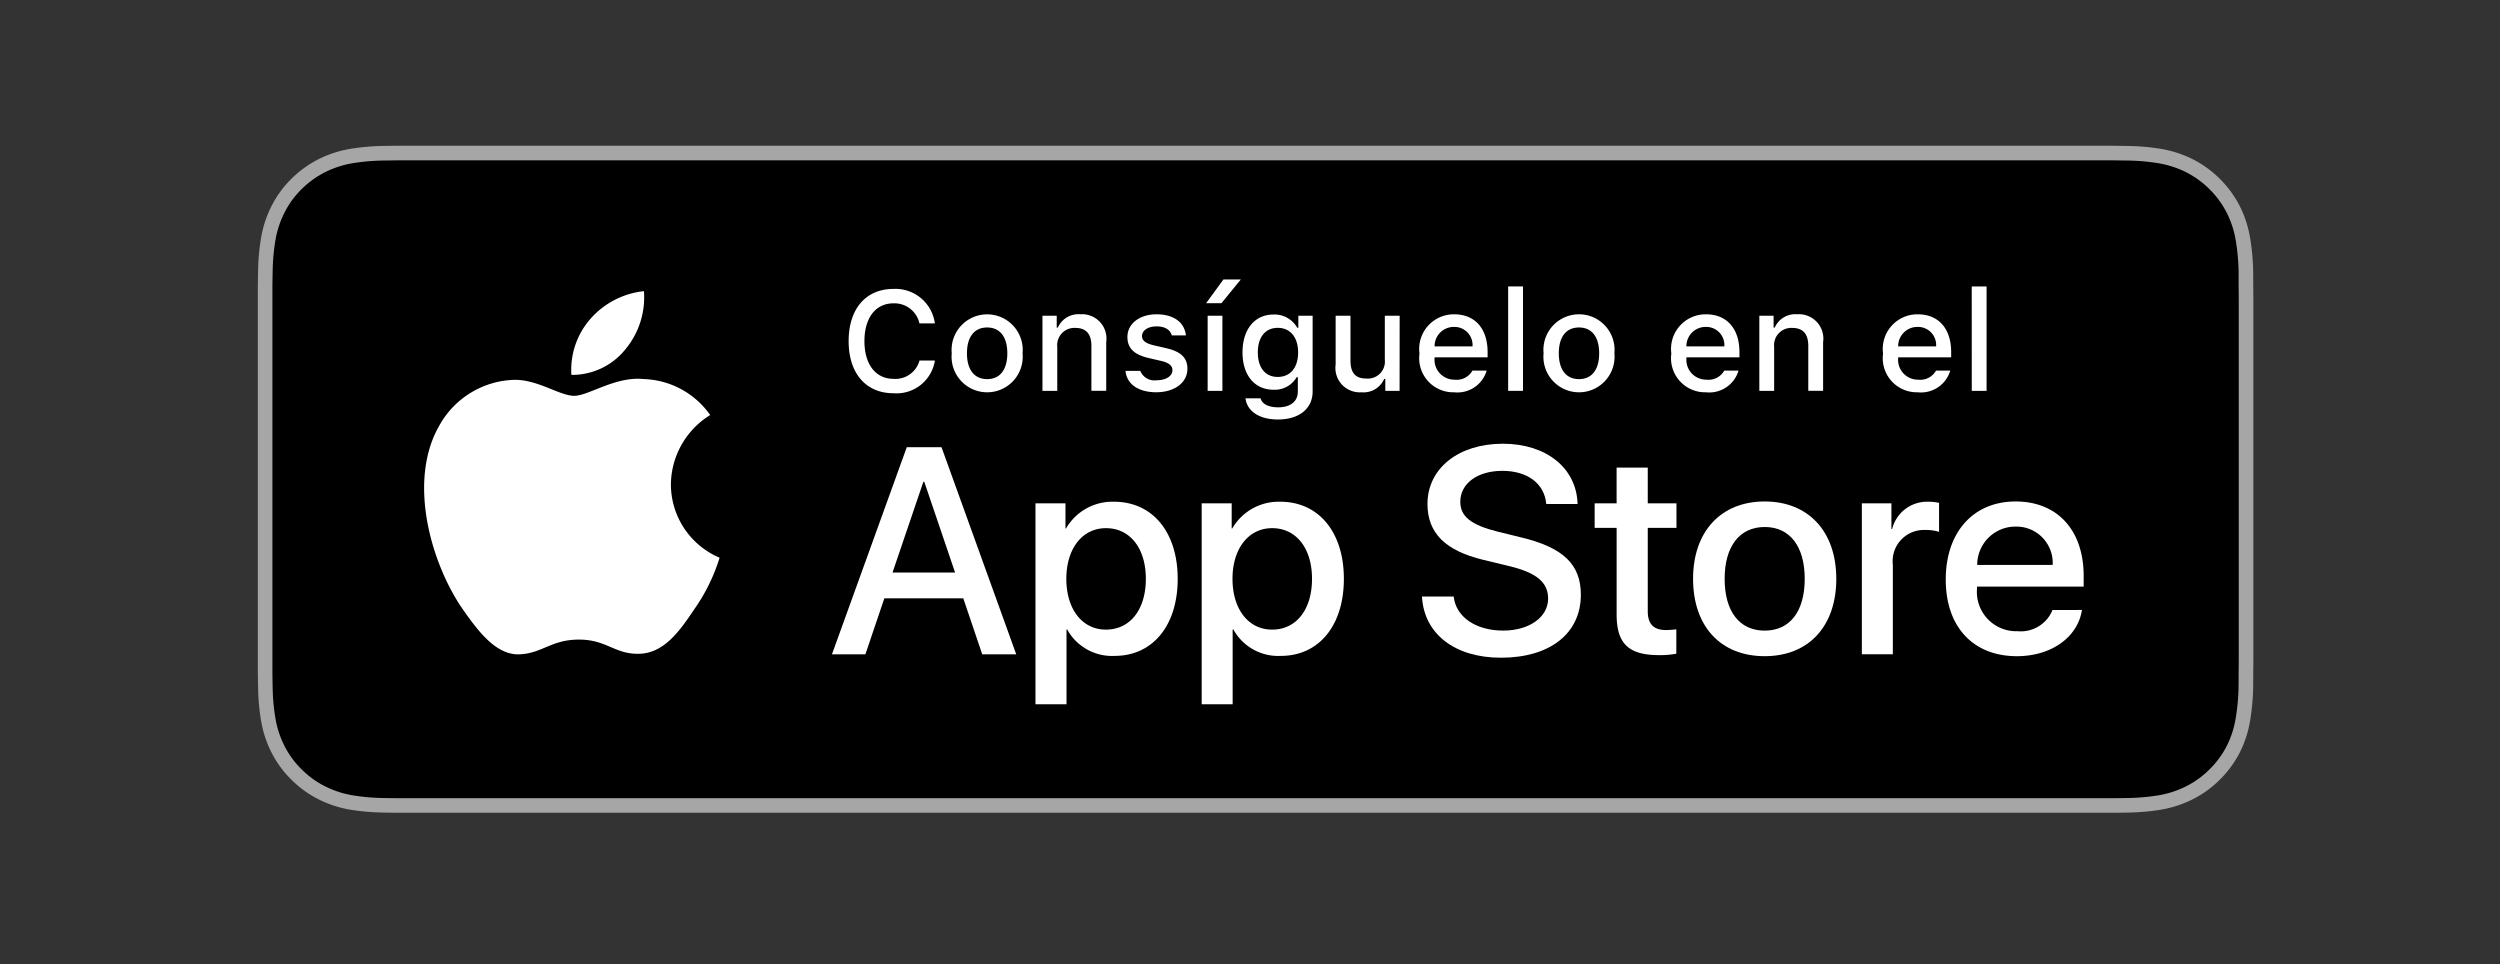 <svg xmlns="http://www.w3.org/2000/svg" xmlns:xlink="http://www.w3.org/1999/xlink" width="223" height="86" viewBox="0 0 223 86">
  <rect x="0" y="0" width="223" height="86" fill="#333333" stroke="none"/>
  <defs>
    <clipPath id="clip-path">
      <rect width="223" height="86" fill="none"/>
    </clipPath>
    <clipPath id="clip-path-2">
      <rect id="Rectangle_469" data-name="Rectangle 469" width="223" height="86" transform="translate(494 4919)" fill="#fff" stroke="#707070" stroke-width="1"/>
    </clipPath>
  </defs>
  <g id="iOS_Badge" data-name="iOS Badge" clip-path="url(#clip-path)">
    <g id="Mask_Group_38" data-name="Mask Group 38" transform="translate(-494 -4919)" clip-path="url(#clip-path-2)">
      <g id="Download_on_the_App_Store_Badge_ES_RGB_blk_100217" transform="translate(517 4932)">
        <g id="Group_777" data-name="Group 777" transform="translate(0 0)">
          <g id="Group_775" data-name="Group 775">
            <path id="Path_304" data-name="Path 304" d="M163.825,0H14.183c-.545,0-1.084,0-1.628,0-.455,0-.907.012-1.367.019A19.657,19.657,0,0,0,8.207.285a9.914,9.914,0,0,0-2.828.933A9.576,9.576,0,0,0,2.971,2.971,9.309,9.309,0,0,0,1.219,5.382a9.82,9.82,0,0,0-.93,2.831,19.327,19.327,0,0,0-.267,2.978c-.014.456-.015.914-.023,1.37V46.943c.007.462.009.909.023,1.371a19.327,19.327,0,0,0,.267,2.978,9.8,9.8,0,0,0,.93,2.833,9.234,9.234,0,0,0,1.753,2.4A9.336,9.336,0,0,0,5.379,58.28a9.971,9.971,0,0,0,2.828.938,20.015,20.015,0,0,0,2.981.263c.46.01.912.016,1.367.016.544,0,1.083,0,1.628,0H163.825c.535,0,1.078,0,1.613,0,.453,0,.918-.006,1.371-.016a19.749,19.749,0,0,0,2.975-.263,10.126,10.126,0,0,0,2.839-.938,9.341,9.341,0,0,0,2.405-1.753,9.512,9.512,0,0,0,1.758-2.4,9.822,9.822,0,0,0,.921-2.833,20.088,20.088,0,0,0,.276-2.978c.006-.462.006-.909.006-1.371.012-.54.012-1.078.012-1.627V14.185c0-.545,0-1.085-.012-1.624,0-.456,0-.914-.006-1.37a20.088,20.088,0,0,0-.276-2.978,9.838,9.838,0,0,0-.921-2.831,9.618,9.618,0,0,0-4.163-4.165,10.068,10.068,0,0,0-2.839-.933,19.4,19.4,0,0,0-2.975-.263c-.453-.007-.918-.016-1.371-.019-.535,0-1.078,0-1.613,0Z" transform="translate(0 0)" fill="#a6a6a6"/>
            <path id="Path_305" data-name="Path 305" d="M12.136,57.772c-.453,0-.9-.006-1.345-.016a18.877,18.877,0,0,1-2.78-.243A8.75,8.75,0,0,1,5.546,56.7a8.038,8.038,0,0,1-2.078-1.512A7.915,7.915,0,0,1,1.95,53.109a8.511,8.511,0,0,1-.808-2.465,18.466,18.466,0,0,1-.248-2.789C.885,47.541.873,46.5.873,46.5V12.134S.886,11.106.895,10.8a18.4,18.4,0,0,1,.246-2.785,8.561,8.561,0,0,1,.808-2.472,7.993,7.993,0,0,1,1.51-2.079A8.279,8.279,0,0,1,5.545,1.946,8.662,8.662,0,0,1,8,1.137a18.722,18.722,0,0,1,2.79-.244L12.137.875H165l1.358.019a18.424,18.424,0,0,1,2.764.242,8.833,8.833,0,0,1,2.485.815,8.321,8.321,0,0,1,3.592,3.6A8.575,8.575,0,0,1,176,8a19.329,19.329,0,0,1,.259,2.807c0,.421,0,.874,0,1.324.012.558.012,1.089.012,1.624V44.89c0,.54,0,1.068-.012,1.6,0,.484,0,.927-.006,1.383A18.951,18.951,0,0,1,176,50.629a8.533,8.533,0,0,1-.8,2.484,8.149,8.149,0,0,1-1.511,2.061,8.049,8.049,0,0,1-2.082,1.521,8.716,8.716,0,0,1-2.481.818,18.653,18.653,0,0,1-2.78.243c-.436.01-.892.016-1.335.016l-1.612,0Z" transform="translate(0.426 0.427)"/>
          </g>
          <g id="_Group_" data-name="&lt;Group&gt;" transform="translate(14.833 12.972)">
            <g id="_Group_2" data-name="&lt;Group&gt;">
              <g id="_Group_3" data-name="&lt;Group&gt;">
                <path id="_Path_" data-name="&lt;Path&gt;" d="M31.983,23.385a7.361,7.361,0,0,1,3.505-6.176A7.535,7.535,0,0,0,29.551,14c-2.5-.262-4.919,1.495-6.192,1.495-1.3,0-3.257-1.469-5.368-1.425a7.906,7.906,0,0,0-6.653,4.058c-2.877,4.981-.731,12.3,2.025,16.327,1.379,1.971,2.99,4.174,5.1,4.1,2.063-.086,2.834-1.316,5.324-1.316,2.467,0,3.19,1.316,5.342,1.266,2.214-.036,3.609-1.98,4.939-3.97a16.307,16.307,0,0,0,2.259-4.6A7.113,7.113,0,0,1,31.983,23.385Z" transform="translate(-9.972 -6.16)" fill="#fff"/>
                <path id="_Path_2" data-name="&lt;Path&gt;" d="M23.62,13.913A7.248,7.248,0,0,0,25.278,8.72a7.374,7.374,0,0,0-4.771,2.469,6.9,6.9,0,0,0-1.7,5A6.1,6.1,0,0,0,23.62,13.913Z" transform="translate(-5.672 -8.72)" fill="#fff"/>
              </g>
            </g>
            <g id="Group_776" data-name="Group 776" transform="translate(36.378 13.612)">
              <path id="Path_306" data-name="Path 306" d="M46.141,31.557H39.1L37.409,36.55H34.427L41.1,18.078h3.1L50.864,36.55H47.831Zm-6.312-2.3h5.581l-2.751-8.1h-.077Z" transform="translate(-34.427 -17.77)" fill="#fff"/>
              <path id="Path_307" data-name="Path 307" d="M59.317,28.224c0,4.185-2.24,6.874-5.62,6.874a4.566,4.566,0,0,1-4.237-2.356H49.4v6.67H46.631V21.489h2.676v2.24h.051a4.777,4.777,0,0,1,4.288-2.381C57.064,21.349,59.317,24.05,59.317,28.224Zm-2.841,0c0-2.727-1.409-4.519-3.559-4.519-2.112,0-3.533,1.83-3.533,4.519,0,2.714,1.421,4.531,3.533,4.531C55.067,32.755,56.476,30.975,56.476,28.224Z" transform="translate(-28.478 -16.177)" fill="#fff"/>
              <path id="Path_308" data-name="Path 308" d="M69.282,28.224c0,4.185-2.24,6.874-5.62,6.874a4.566,4.566,0,0,1-4.237-2.356h-.064v6.67H56.6V21.489h2.676v2.24h.051a4.777,4.777,0,0,1,4.288-2.381C67.029,21.349,69.282,24.05,69.282,28.224Zm-2.841,0c0-2.727-1.409-4.519-3.559-4.519-2.112,0-3.533,1.83-3.533,4.519,0,2.714,1.421,4.531,3.533,4.531,2.15,0,3.559-1.779,3.559-4.531Z" transform="translate(-23.62 -16.177)" fill="#fff"/>
              <path id="Path_309" data-name="Path 309" d="M72.638,31.5c.2,1.832,1.984,3.035,4.416,3.035,2.33,0,4.006-1.2,4.006-2.854,0-1.434-1.011-2.292-3.4-2.881l-2.394-.577c-3.392-.819-4.967-2.406-4.967-4.98,0-3.187,2.777-5.376,6.721-5.376,3.9,0,6.579,2.189,6.669,5.376H80.895c-.167-1.843-1.691-2.956-3.918-2.956s-3.751,1.126-3.751,2.764c0,1.306.973,2.074,3.354,2.663l2.035.5c3.79.9,5.365,2.419,5.365,5.121,0,3.456-2.753,5.62-7.131,5.62-4.1,0-6.862-2.114-7.041-5.455Z" transform="translate(-17.179 -17.871)" fill="#fff"/>
              <path id="Path_310" data-name="Path 310" d="M84.9,19.3v3.187h2.561v2.189H84.9V32.1c0,1.153.513,1.691,1.639,1.691a8.628,8.628,0,0,0,.909-.064V35.9a7.592,7.592,0,0,1-1.535.128c-2.727,0-3.79-1.024-3.79-3.636V24.676H80.163V22.487h1.958V19.3Z" transform="translate(-12.131 -17.175)" fill="#fff"/>
              <path id="Path_311" data-name="Path 311" d="M86.065,28.231c0-4.237,2.5-6.9,6.387-6.9s6.389,2.663,6.389,6.9-2.471,6.9-6.389,6.9S86.065,32.48,86.065,28.231Zm9.959,0c0-2.907-1.332-4.622-3.572-4.622s-3.571,1.729-3.571,4.622c0,2.918,1.331,4.621,3.571,4.621s3.572-1.7,3.572-4.621Z" transform="translate(-9.254 -16.184)" fill="#fff"/>
              <path id="Path_312" data-name="Path 312" d="M96.186,21.489h2.637v2.292h.064a3.212,3.212,0,0,1,3.239-2.433,4.263,4.263,0,0,1,.947.1v2.586a3.864,3.864,0,0,0-1.242-.167,2.786,2.786,0,0,0-2.881,3.1v7.988H96.186Z" transform="translate(-4.32 -16.177)" fill="#fff"/>
              <path id="Path_313" data-name="Path 313" d="M113.366,31.009c-.372,2.445-2.753,4.123-5.8,4.123-3.918,0-6.349-2.625-6.349-6.836s2.445-6.964,6.233-6.964c3.726,0,6.069,2.56,6.069,6.643v.947h-9.512v.167a3.508,3.508,0,0,0,3.623,3.815,3.047,3.047,0,0,0,3.11-1.894Zm-9.345-4.019h6.733a3.239,3.239,0,0,0-3.3-3.418,3.409,3.409,0,0,0-3.43,3.418Z" transform="translate(-1.867 -16.184)" fill="#fff"/>
            </g>
          </g>
        </g>
        <g id="_Group_4" data-name="&lt;Group&gt;" transform="translate(52.699 11.929)">
          <g id="Group_778" data-name="Group 778">
            <path id="Path_314" data-name="Path 314" d="M35.428,13.244c0-2.878,1.531-4.656,4-4.656a3.546,3.546,0,0,1,3.691,3.076H41.744a2.283,2.283,0,0,0-2.318-1.79c-1.594,0-2.59,1.3-2.59,3.371s1,3.364,2.6,3.364a2.224,2.224,0,0,0,2.313-1.636h1.373a3.463,3.463,0,0,1-3.685,2.921C36.965,17.894,35.428,16.116,35.428,13.244Z" transform="translate(-35.428 -7.745)" fill="#fff"/>
            <path id="Path_315" data-name="Path 315" d="M41.615,13.583a3.173,3.173,0,1,1,6.318,0,3.174,3.174,0,1,1-6.318,0Zm4.958,0c0-1.452-.652-2.3-1.8-2.3s-1.8.849-1.8,2.3.646,2.306,1.8,2.306,1.8-.848,1.8-2.306Z" transform="translate(-32.419 -7.001)" fill="#fff"/>
            <path id="Path_316" data-name="Path 316" d="M47.05,10.239h1.272V11.3h.1a2.005,2.005,0,0,1,2-1.193A2.179,2.179,0,0,1,52.738,12.6v4.336H51.416v-4c0-1.076-.468-1.612-1.445-1.612a1.537,1.537,0,0,0-1.6,1.7v3.918H47.05Z" transform="translate(-29.762 -7.004)" fill="#fff"/>
            <path id="Path_317" data-name="Path 317" d="M54.8,10.108c1.506,0,2.491.7,2.621,1.882H56.156c-.122-.492-.6-.805-1.352-.805s-1.3.35-1.3.873c0,.4.338.652,1.065.819l1.113.258c1.274.3,1.871.843,1.871,1.827,0,1.261-1.175,2.1-2.775,2.1s-2.632-.72-2.75-1.907h1.323a1.359,1.359,0,0,0,1.457.836c.824,0,1.409-.369,1.409-.9,0-.4-.314-.658-.985-.818L54.066,14c-1.274-.3-1.864-.873-1.864-1.87C52.2,10.944,53.29,10.108,54.8,10.108Z" transform="translate(-27.335 -7.001)" fill="#fff"/>
            <path id="Path_318" data-name="Path 318" d="M56.865,10.135,58.409,8.02h1.55l-1.729,2.116ZM57,11.255h1.316v6.7H57Z" transform="translate(-24.977 -8.02)" fill="#fff"/>
            <path id="Path_319" data-name="Path 319" d="M59.312,17.6h1.352c.112.486.671.8,1.563.8,1.1,0,1.753-.523,1.753-1.408V15.706h-.1a2.253,2.253,0,0,1-2.067,1.125c-1.71,0-2.767-1.322-2.767-3.327,0-2.042,1.069-3.383,2.78-3.383a2.321,2.321,0,0,1,2.1,1.181h.1v-1.07H65.3v6.753c0,1.532-1.2,2.5-3.094,2.5C60.535,19.489,59.453,18.738,59.312,17.6Zm4.693-4.1c0-1.334-.69-2.189-1.816-2.189s-1.777.855-1.777,2.189.639,2.19,1.777,2.19S64.006,14.839,64.006,13.5Z" transform="translate(-23.913 -6.996)" fill="#fff"/>
            <path id="Path_320" data-name="Path 320" d="M70.344,16.893H69.07V15.829h-.1a2.008,2.008,0,0,1-2.023,1.193,2.176,2.176,0,0,1-2.307-2.479V10.195h1.324v4c0,1.082.436,1.6,1.408,1.6a1.521,1.521,0,0,0,1.655-1.686V10.195h1.323Z" transform="translate(-21.2 -6.959)" fill="#fff"/>
            <path id="Path_321" data-name="Path 321" d="M75.664,15.127a2.719,2.719,0,0,1-2.9,1.938,3.042,3.042,0,0,1-3.094-3.457,3.089,3.089,0,0,1,3.088-3.5c1.864,0,2.988,1.273,2.988,3.377v.461h-4.73v.074A1.77,1.77,0,0,0,72.8,15.939a1.606,1.606,0,0,0,1.594-.812Zm-4.65-2.159H74.4a1.616,1.616,0,0,0-1.649-1.735,1.713,1.713,0,0,0-1.734,1.735Z" transform="translate(-18.75 -7.001)" fill="#fff"/>
            <path id="Path_322" data-name="Path 322" d="M74.977,8.437H76.3V17.75H74.977Z" transform="translate(-16.148 -7.816)" fill="#fff"/>
            <path id="Path_323" data-name="Path 323" d="M77.106,13.583a3.173,3.173,0,1,1,6.317,0,3.174,3.174,0,1,1-6.318,0Zm4.958,0c0-1.452-.652-2.3-1.8-2.3s-1.8.849-1.8,2.3.646,2.306,1.8,2.306,1.8-.848,1.8-2.306Z" transform="translate(-15.117 -7.001)" fill="#fff"/>
            <path id="Path_324" data-name="Path 324" d="M90.766,15.127a2.719,2.719,0,0,1-2.9,1.938,3.042,3.042,0,0,1-3.094-3.457,3.089,3.089,0,0,1,3.088-3.5c1.864,0,2.988,1.273,2.988,3.377v.461h-4.73v.074A1.77,1.77,0,0,0,87.9,15.939a1.606,1.606,0,0,0,1.594-.812Zm-4.65-2.159H89.5a1.616,1.616,0,0,0-1.649-1.735,1.713,1.713,0,0,0-1.734,1.735Z" transform="translate(-11.388 -7.001)" fill="#fff"/>
            <path id="Path_325" data-name="Path 325" d="M90.039,10.239h1.272V11.3h.1a2.005,2.005,0,0,1,2-1.193A2.179,2.179,0,0,1,95.727,12.6v4.336H94.405v-4c0-1.076-.468-1.612-1.445-1.612a1.537,1.537,0,0,0-1.6,1.7v3.918H90.039Z" transform="translate(-8.805 -7.004)" fill="#fff"/>
            <path id="Path_326" data-name="Path 326" d="M103.462,15.127a2.719,2.719,0,0,1-2.9,1.938,3.042,3.042,0,0,1-3.094-3.457,3.089,3.089,0,0,1,3.088-3.5c1.864,0,2.988,1.273,2.988,3.377v.461h-4.73v.074a1.77,1.77,0,0,0,1.784,1.919,1.606,1.606,0,0,0,1.594-.812Zm-4.65-2.159H102.2a1.616,1.616,0,0,0-1.649-1.735,1.713,1.713,0,0,0-1.734,1.735Z" transform="translate(-5.198 -7.001)" fill="#fff"/>
            <path id="Path_327" data-name="Path 327" d="M102.776,8.437H104.1V17.75h-1.322Z" transform="translate(-2.596 -7.816)" fill="#fff"/>
          </g>
        </g>
      </g>
    </g>
  </g>
</svg>
